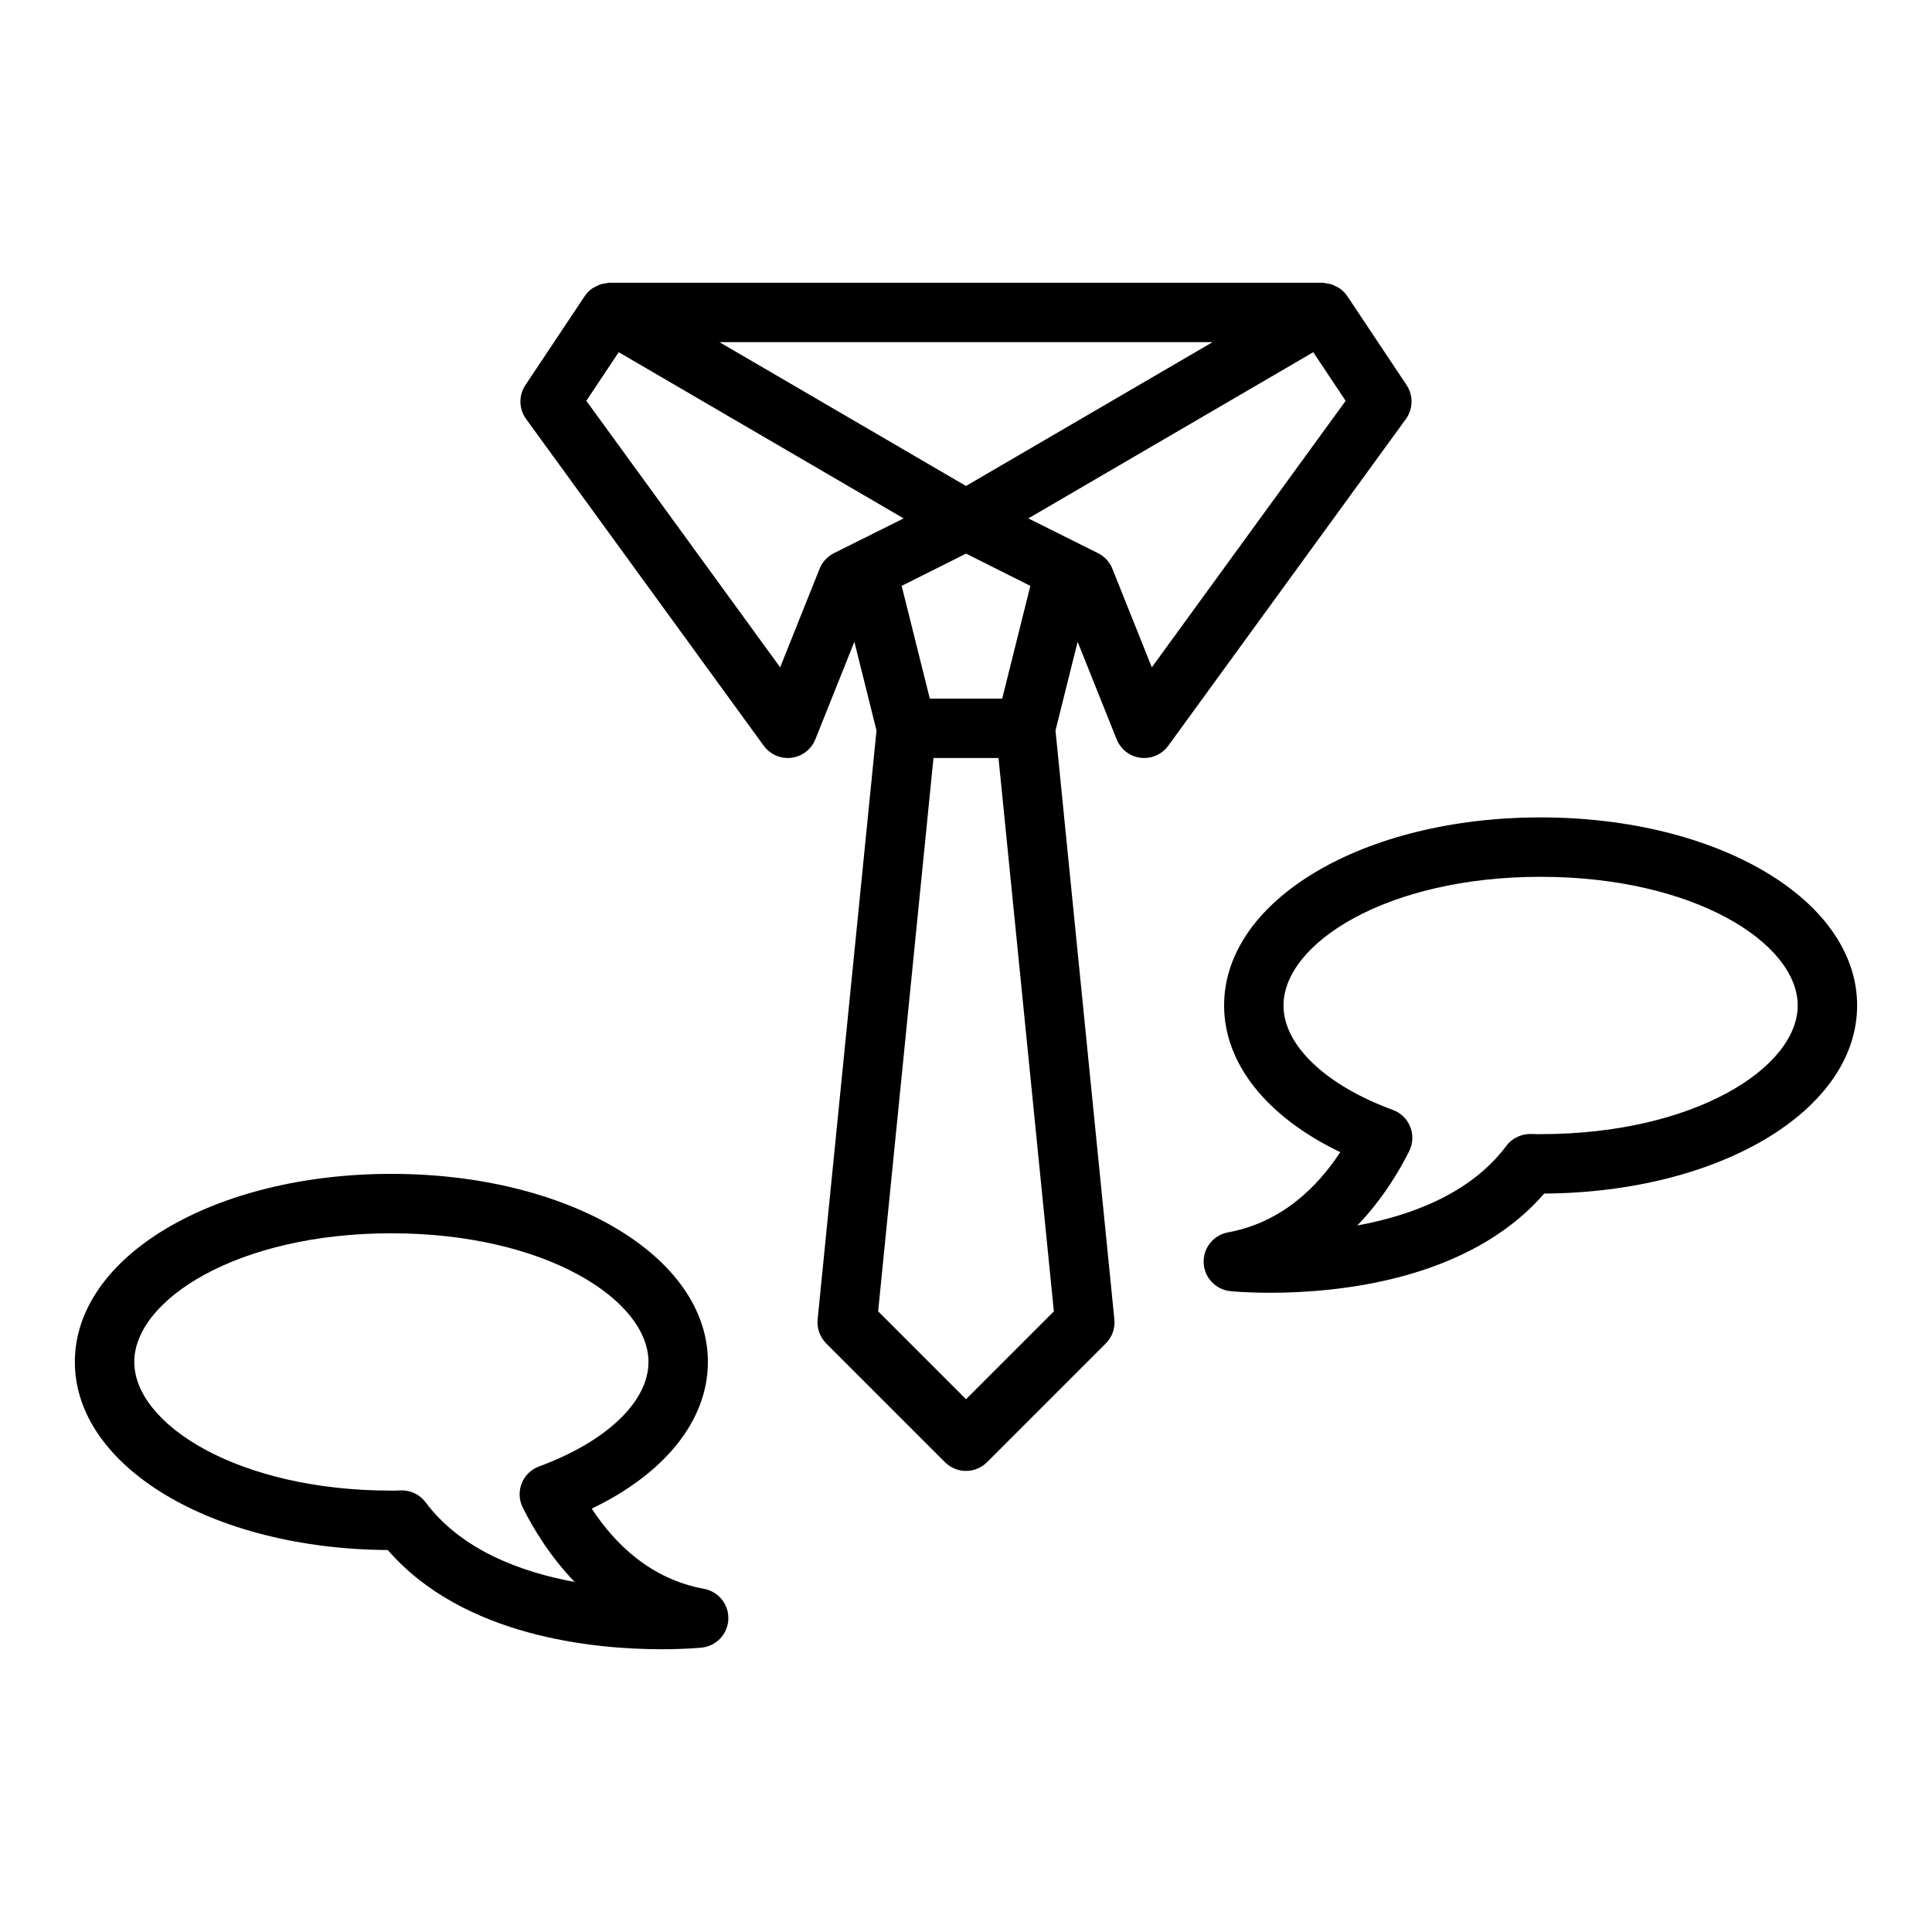 <?xml version="1.0" encoding="UTF-8"?>
<!-- Uploaded to: SVG Repo, www.svgrepo.com, Generator: SVG Repo Mixer Tools -->
<svg fill="#000000" width="800px" height="800px" version="1.1" viewBox="144 144 512 512" xmlns="http://www.w3.org/2000/svg">
 <g>
  <path d="m516.76 246.05-15.742-23.617-0.012-0.012c-0.527-0.785-1.203-1.441-1.961-1.984-0.258-0.184-0.547-0.289-0.82-0.441-0.523-0.289-1.047-0.547-1.629-0.715-0.371-0.105-0.742-0.137-1.125-0.188-0.34-0.039-0.656-0.164-1.008-0.164h-188.93c-0.348 0-0.664 0.121-1 0.168-0.387 0.051-0.762 0.082-1.137 0.188-0.566 0.16-1.078 0.418-1.59 0.695-0.293 0.16-0.594 0.27-0.863 0.465-0.754 0.543-1.426 1.195-1.949 1.977l-0.012 0.012-15.742 23.617c-1.828 2.746-1.754 6.336 0.184 8.996l62.977 86.594c1.488 2.051 3.867 3.242 6.363 3.242 0.324 0 0.645-0.023 0.977-0.062 2.844-0.355 5.266-2.231 6.336-4.891l10.34-25.848 5.867 23.512-15.605 156.07c-0.23 2.352 0.602 4.684 2.269 6.352l31.488 31.488c1.531 1.539 3.547 2.309 5.562 2.309s4.027-0.77 5.566-2.305l31.488-31.488c1.668-1.668 2.5-3.996 2.269-6.352l-15.605-156.07 5.867-23.512 10.34 25.848c1.07 2.66 3.488 4.535 6.336 4.891 0.324 0.035 0.645 0.059 0.969 0.059 2.5 0 4.875-1.191 6.367-3.242l62.977-86.594c1.934-2.66 2.012-6.25 0.184-8.996zm-133.81 53.215 17.051-8.551 17.051 8.547-7.457 29.879h-19.188zm82.387-64.59-65.336 38.113-65.336-38.113zm-104.14 60.055-10.449 26.121-51.367-70.625 8.582-12.887 75.508 44.043-18.449 9.203c-1.734 0.859-3.102 2.336-3.824 4.144zm38.801 220.08-23.285-23.285 14.668-146.64h17.234l14.668 146.64zm49.246-193.96-10.449-26.121c-0.723-1.805-2.09-3.281-3.828-4.144l-18.449-9.203 75.508-44.043 8.582 12.887z"/>
  <path d="m552.28 360.62c-47.031 0-83.879 21.895-83.879 49.84 0 15.422 11.34 29.543 30.781 38.875-6.121 9.34-15.605 18.664-29.75 21.258-3.859 0.699-6.609 4.144-6.449 8.062 0.16 3.914 3.176 7.117 7.082 7.512 0.602 0.062 4.559 0.43 10.57 0.43 17.543 0 52.551-3.152 72.594-26.293 46.582-0.289 82.93-22.082 82.93-49.844 0-27.945-36.848-49.84-83.879-49.84zm0 83.941c-0.746 0.016-1.5 0.016-2.246-0.047-2.684-0.109-5.227 1.008-6.828 3.144-9.426 12.613-25.176 18.473-39.508 21.109 6.559-6.805 11.008-14.207 13.762-19.719 1-2 1.098-4.336 0.277-6.418-0.832-2.082-2.5-3.715-4.606-4.481-17.883-6.574-28.988-17.18-28.988-27.691 0-16.465 27.375-34.094 68.133-34.094 40.762 0 68.137 17.629 68.137 34.094 0 16.469-27.375 34.102-68.133 34.102z"/>
  <path d="m330.57 565.06c-14.145-2.59-23.633-11.914-29.75-21.258 19.441-9.332 30.781-23.453 30.781-38.875 0-27.945-36.848-49.84-83.879-49.84-47.035 0-83.883 21.895-83.883 49.84 0 27.758 36.348 49.555 82.934 49.848 20.051 23.148 55.051 26.293 72.594 26.293 6.012 0 9.973-0.367 10.57-0.43 3.906-0.391 6.918-3.598 7.082-7.512 0.16-3.926-2.59-7.367-6.449-8.066zm-73.777-22.934c-1.492-2-3.828-3.16-6.305-3.16-0.176 0-0.348 0.008-0.523 0.016-0.746 0.055-1.492 0.047-2.246 0.047-40.758 0-68.133-17.637-68.133-34.102 0-16.465 27.375-34.094 68.133-34.094 40.758 0 68.133 17.629 68.133 34.094 0 10.508-11.109 21.117-28.988 27.691-2.106 0.77-3.773 2.398-4.606 4.481-0.824 2.082-0.723 4.422 0.277 6.418 2.754 5.512 7.203 12.914 13.762 19.719-14.328-2.637-30.082-8.492-39.504-21.109z"/>
 </g>
</svg>